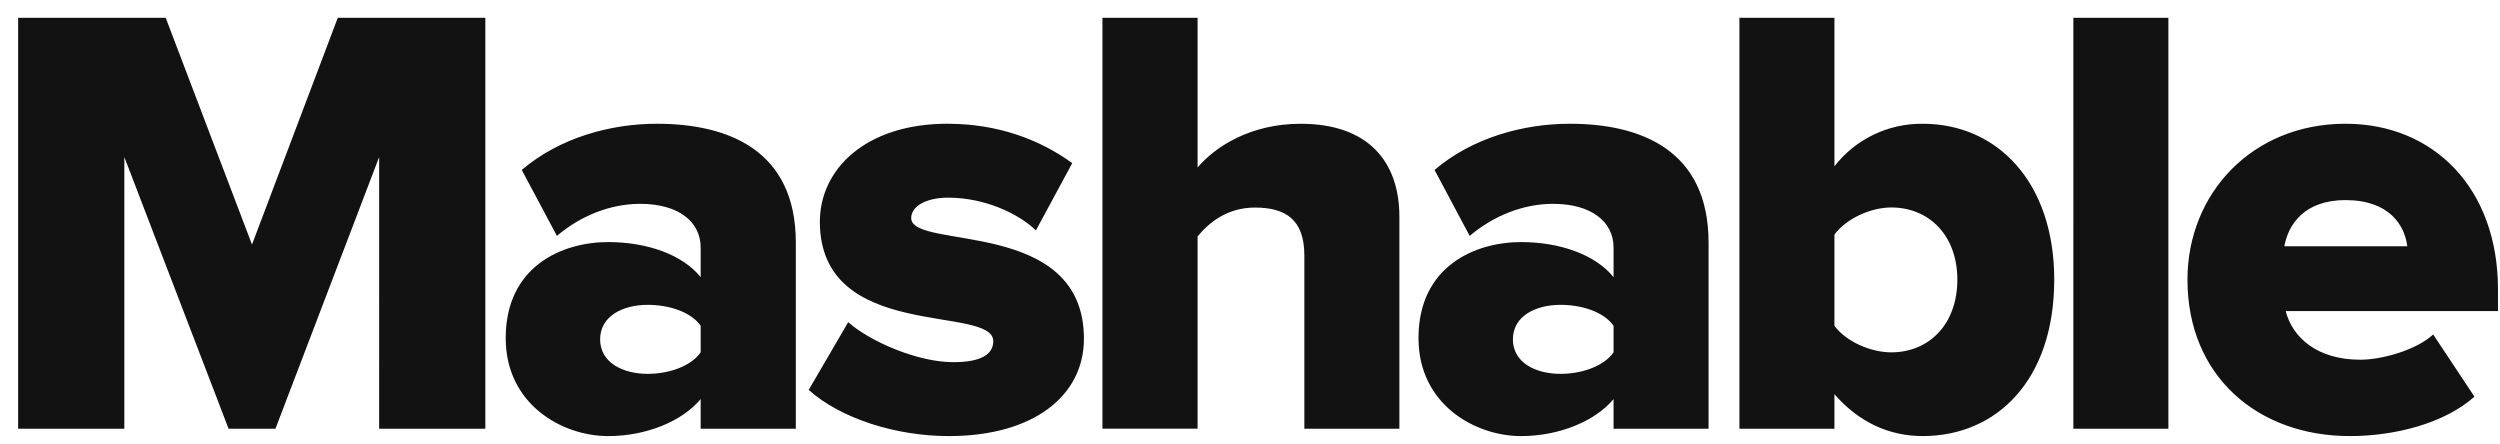 <svg xmlns="http://www.w3.org/2000/svg" width="124" height="22" viewBox="0 0 124 22">
    <g fill="none" fill-rule="evenodd">
        <g fill="#121212" fill-rule="nonzero">
            <path d="M295.08 12.638c3.551 0 6.893 1.317 6.893 5.899v9.228h-4.72v-1.469c-.917 1.097-2.69 1.834-4.59 1.834-2.267 0-5.08-1.56-5.08-4.861 0-3.573 2.812-4.762 5.08-4.762 1.963 0 3.707.638 4.59 1.74V18.78c0-1.283-1.097-2.17-2.999-2.17-1.47 0-2.94.58-4.131 1.59l-1.744-3.271c1.9-1.619 4.44-2.291 6.7-2.291zm14.418 0c2.512 0 4.592.794 6.185 1.954l-1.802 3.336c-.89-.86-2.574-1.624-4.347-1.624-1.104 0-1.838.429-1.838 1.01 0 1.618 8.567-.06 8.567 5.99 0 2.807-2.475 4.826-6.7 4.826-2.662 0-5.387-.888-6.952-2.291l1.96-3.359c1.104.974 3.457 1.984 5.207 1.984 1.406 0 1.988-.401 1.988-1.04 0-1.832-8.601.06-8.601-5.927 0-2.598 2.266-4.86 6.333-4.86zm30.862 0c3.55 0 6.885 1.317 6.885 5.899v9.228h-4.712v-1.469c-.919 1.097-2.697 1.834-4.59 1.834-2.268 0-5.086-1.56-5.086-4.861 0-3.573 2.818-4.762 5.085-4.762 1.958 0 3.702.638 4.591 1.74V18.78c0-1.283-1.105-2.17-2.999-2.17-1.47 0-2.941.58-4.138 1.59l-1.743-3.271c1.9-1.619 4.44-2.291 6.707-2.291zm13.128-5.255v7.364c1.05-1.348 2.671-2.128 4.382-2.108 3.701 0 6.52 2.904 6.52 7.73 0 5.011-2.877 7.76-6.52 7.76-1.656 0-3.156-.672-4.382-2.076v1.712h-4.713V7.383h4.713zm25.351 5.255c4.376 0 7.561 3.207 7.561 8.218v1.073h-10.53c.336 1.311 1.561 2.413 3.701 2.413 1.041 0 2.755-.459 3.615-1.253l2.046 3.085c-1.465 1.311-3.917 1.956-6.179 1.956-4.561 0-8.055-2.964-8.055-7.761 0-4.275 3.214-7.731 7.841-7.731zm-108.12-5.255l4.28 11.246 4.255-11.246h7.319v20.382h-5.267V14.29l-5.144 13.475h-2.324l-5.171-13.475v13.475H263.4V7.383h7.319zm51.182 0v7.424c.883-1.04 2.633-2.168 5.109-2.168 3.371 0 4.9 1.895 4.9 4.615v10.51h-4.714v-8.592c0-1.796-.948-2.377-2.454-2.377-1.376 0-2.294.76-2.841 1.433v9.535h-4.72V7.383h4.72zm48.151 0v20.382h-4.713V7.383h4.713zM294.626 21.62c-1.226 0-2.36.552-2.36 1.711 0 1.16 1.134 1.712 2.36 1.712 1.036 0 2.14-.366 2.628-1.069V22.66c-.488-.702-1.592-1.04-2.628-1.04zm45.274 0c-1.226 0-2.36.552-2.36 1.711 0 1.16 1.134 1.712 2.36 1.712 1.042 0 2.144-.366 2.633-1.069V22.66c-.489-.702-1.591-1.04-2.633-1.04zm16.406-4.83c-1.012 0-2.232.55-2.818 1.345v4.524c.586.794 1.808 1.317 2.818 1.317 1.866 0 3.278-1.381 3.278-3.608 0-2.198-1.412-3.578-3.278-3.578zm22.533-.366c-2.053 0-2.848 1.224-3.035 2.291h6.097c-.127-1.04-.888-2.29-3.062-2.29z" transform="translate(-262.5 -6.5)"/>
        </g>
    </g>
</svg>
